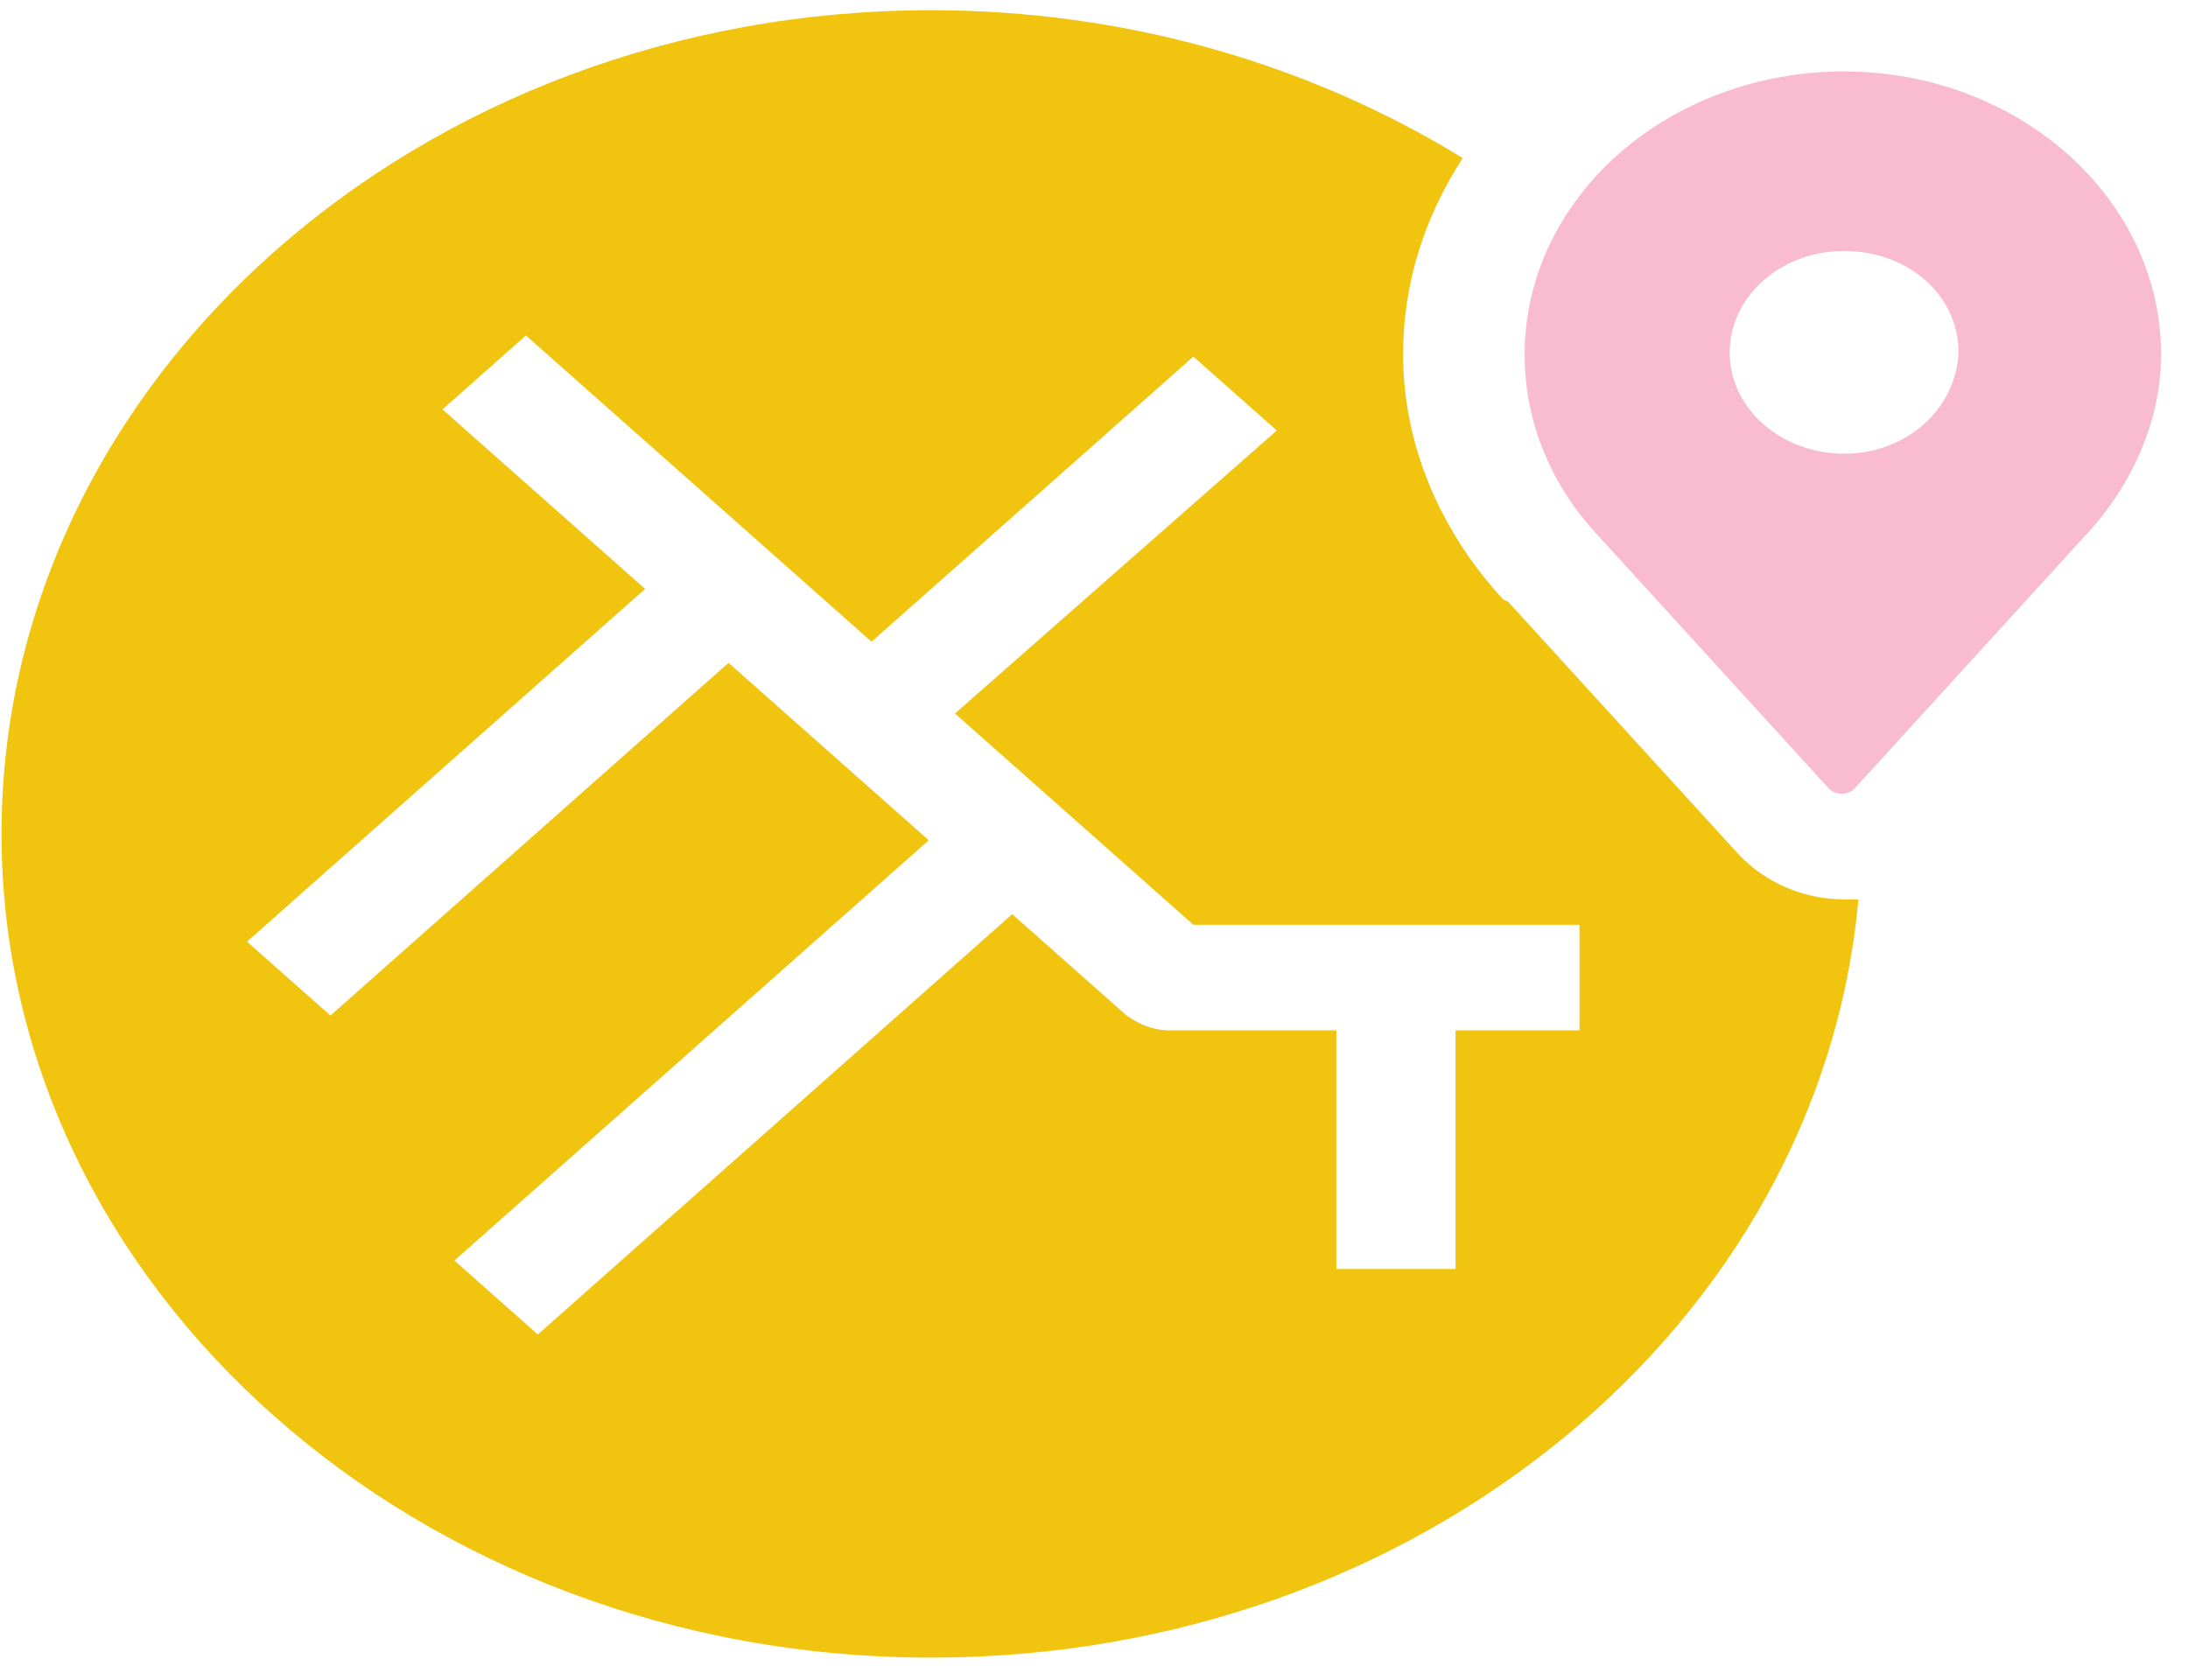 <svg width="69" height="53" viewBox="0 0 69 53" fill="none" xmlns="http://www.w3.org/2000/svg">
    <g clip-path="url(#clip0_357_303)">
        <path d="M58.154 28.369C56.877 28.369 55.674 27.836 54.847 26.97L47.555 18.976L47.405 18.909C45.376 16.71 44.248 13.979 44.248 11.181C44.248 8.916 44.925 6.85 46.127 4.985C41.241 1.987 35.453 0.322 29.364 0.322C13.203 0.322 0.048 11.98 0.048 26.304C0.048 40.628 13.203 52.286 29.364 52.286C44.774 52.286 57.403 41.76 58.605 28.369C58.455 28.369 58.305 28.369 58.154 28.369ZM49.81 32.5H45.902V40.028H42.143V32.5H36.881C36.355 32.5 35.904 32.3 35.528 32.033L31.92 28.836L16.961 42.093L14.33 39.761L29.289 26.504L22.975 20.908L10.421 32.033L7.79 29.702L20.344 18.576L13.954 12.913L16.585 10.581L27.485 20.241L37.633 11.248L40.264 13.579L30.116 22.506L37.633 29.169H49.81V32.5Z" fill="#F1C40F"/>
        <path d="M58.154 2.254C52.592 2.254 48.081 6.251 48.081 11.181C48.081 13.313 48.908 15.312 50.412 16.91L57.703 24.905C57.779 24.972 57.929 25.038 58.079 25.038C58.23 25.038 58.38 24.972 58.455 24.905L65.746 16.91C67.25 15.312 68.152 13.246 68.152 11.181C68.152 6.251 63.642 2.254 58.154 2.254ZM58.154 14.312C56.2 14.312 54.546 12.913 54.546 11.114C54.546 9.382 56.125 7.917 58.154 7.917C60.184 7.917 61.763 9.316 61.763 11.114C61.687 12.913 60.109 14.312 58.154 14.312Z" fill="#F8BBD0"/>
    </g>
    <defs>
        <clipPath id="clip0_357_303">
            <rect width="68.104" height="51.965" fill="white" transform="translate(0.048 0.322)"/>
        </clipPath>
    </defs>
</svg>
